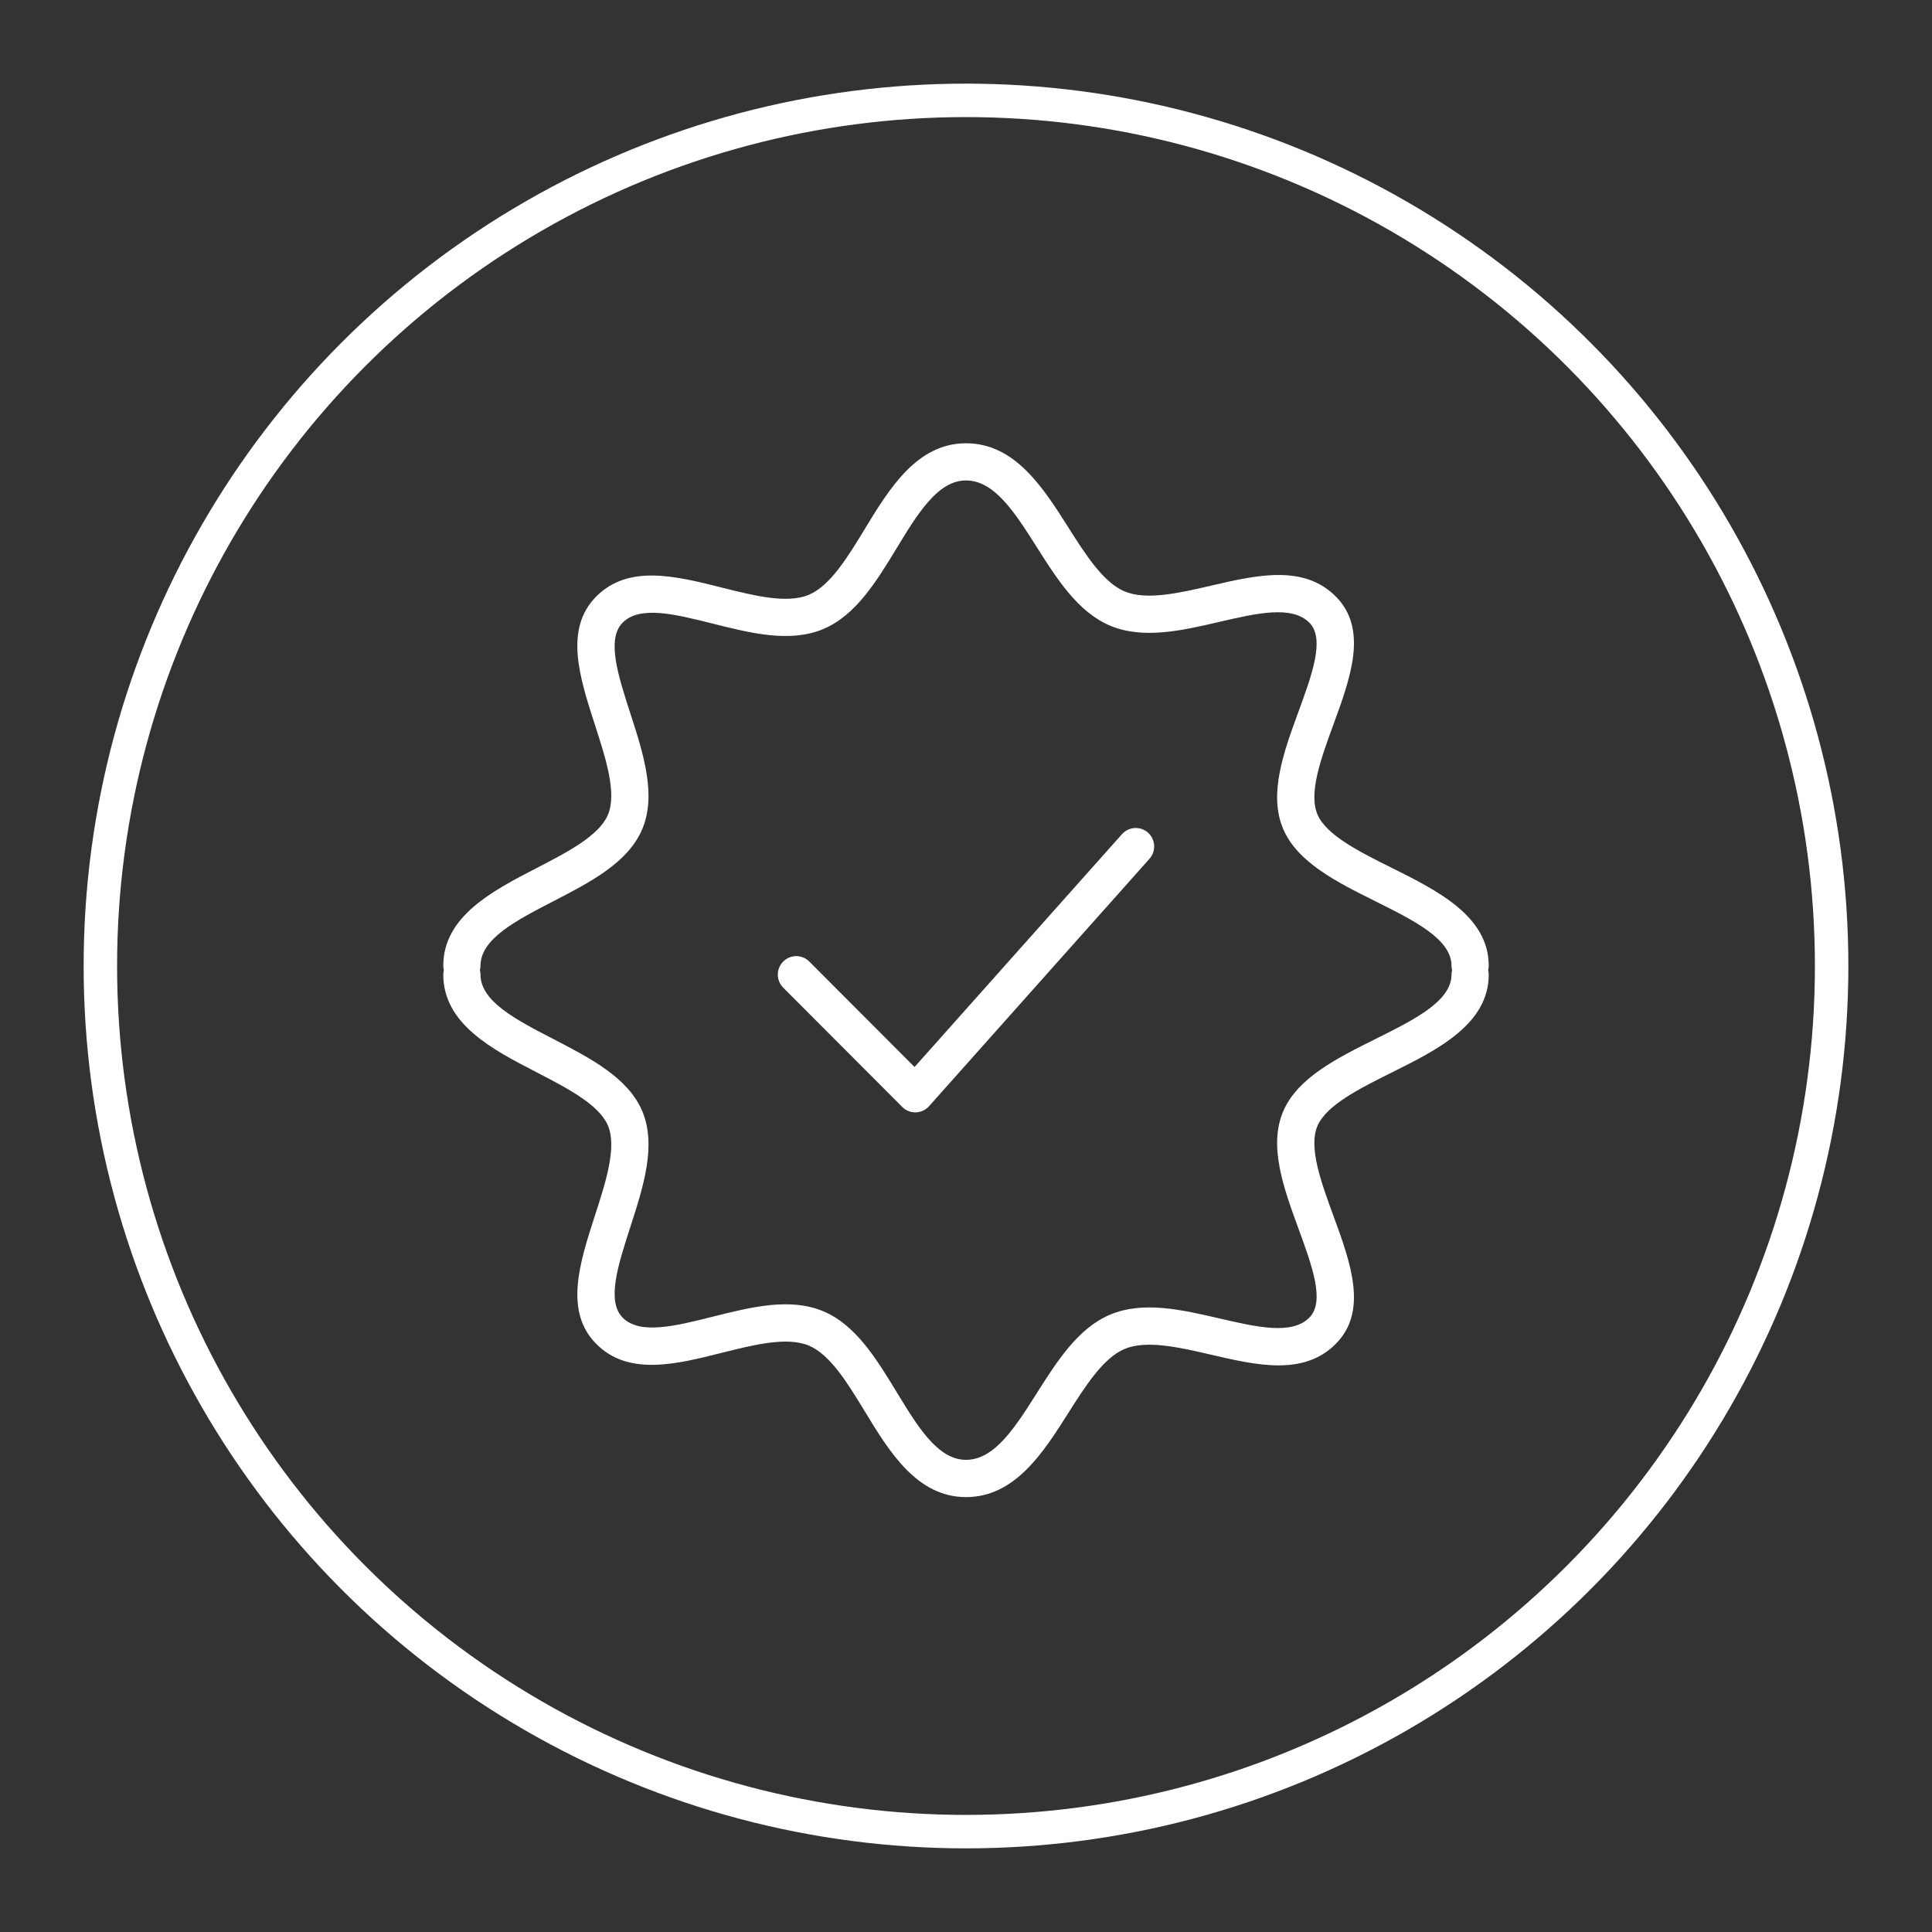 <?xml version="1.0" encoding="UTF-8"?> <svg xmlns="http://www.w3.org/2000/svg" width="231" height="231" viewBox="0 0 231 231" fill="none"><rect x="0" y="0" width="231" height="231" fill="#333333" stroke="none"/> <circle cx="115.5" cy="115.5" r="103.5" stroke="white" stroke-width="4"></circle> <path d="M134.15 99.737L109.348 127.577L96.762 114.966C95.901 114.103 94.507 114.103 93.646 114.966C92.785 115.829 92.785 117.226 93.646 118.089L107.88 132.354C108.293 132.769 108.855 133 109.439 133C109.46 133 109.48 133 109.501 132.999C110.108 132.981 110.679 132.716 111.083 132.262L137.44 102.679C138.251 101.769 138.172 100.373 137.264 99.56C136.353 98.749 134.963 98.828 134.15 99.737Z" fill="white"></path> <path d="M177.93 115.996C177.972 115.827 178 115.652 178 115.47C178 109.54 171.847 106.476 166.416 103.771C162.561 101.852 158.577 99.866 157.516 97.364C156.436 94.81 157.961 90.649 159.433 86.622C161.487 81.011 163.609 75.211 159.693 71.3C155.853 67.462 150.238 68.761 144.806 70.023C141.005 70.904 137.071 71.813 134.452 70.707C131.896 69.626 129.771 66.274 127.716 63.029C124.735 58.329 121.359 53 115.5 53C109.63 53 106.318 58.444 103.398 63.25C101.371 66.585 99.275 70.032 96.721 71.112C94.111 72.217 90.136 71.216 86.293 70.25C80.818 68.877 75.157 67.45 71.308 71.302C67.419 75.187 69.304 81.017 71.129 86.657C72.432 90.681 73.777 94.843 72.688 97.419C71.626 99.931 67.819 101.899 64.134 103.804C58.916 106.5 53 109.557 53 115.473C53 115.657 53.03 115.833 53.071 116.004C53.03 116.173 53.002 116.348 53.002 116.53C53.002 122.446 58.917 125.503 64.137 128.199C67.819 130.102 71.627 132.07 72.69 134.583C73.779 137.159 72.433 141.32 71.13 145.345C69.307 150.984 67.421 156.813 71.308 160.7C75.16 164.552 80.821 163.129 86.295 161.751C90.139 160.787 94.116 159.789 96.724 160.893C99.276 161.971 101.373 165.418 103.4 168.752C106.321 173.556 109.632 179 115.501 179C121.361 179 124.738 173.671 127.717 168.971C129.774 165.726 131.899 162.374 134.451 161.293C137.08 160.184 141.006 161.094 144.806 161.977C150.235 163.236 155.853 164.541 159.69 160.701C163.61 156.789 161.487 150.987 159.433 145.378C157.96 141.351 156.436 137.19 157.515 134.639C158.577 132.135 162.561 130.15 166.416 128.23C171.845 125.527 178 122.461 178 116.532C178.001 116.343 177.972 116.167 177.93 115.996ZM164.432 124.242C159.855 126.522 155.121 128.88 153.417 132.901C151.655 137.068 153.485 142.068 155.254 146.901C156.898 151.396 158.453 155.646 156.543 157.55C154.452 159.644 150.253 158.67 145.812 157.64C141.319 156.599 136.674 155.521 132.718 157.192C128.882 158.815 126.379 162.766 123.958 166.586C121.362 170.68 118.911 174.546 115.501 174.546C112.135 174.546 109.74 170.607 107.203 166.437C104.809 162.499 102.333 158.426 98.457 156.791C94.473 155.103 89.765 156.286 85.207 157.433C80.741 158.552 76.522 159.617 74.456 157.55C72.493 155.589 73.887 151.276 75.364 146.71C76.917 141.912 78.521 136.95 76.788 132.846C75.1 128.853 70.565 126.51 66.18 124.242C61.692 121.924 57.451 119.734 57.451 116.526C57.451 116.342 57.422 116.165 57.38 115.993C57.422 115.824 57.45 115.649 57.45 115.467C57.45 112.259 61.689 110.068 66.177 107.75C70.564 105.484 75.1 103.141 76.787 99.145C78.52 95.043 76.916 90.082 75.362 85.283C73.886 80.716 72.49 76.403 74.456 74.441C76.518 72.375 80.736 73.437 85.206 74.56C89.761 75.703 94.469 76.891 98.454 75.204C102.33 73.566 104.806 69.494 107.203 65.556C109.738 61.384 112.133 57.445 115.5 57.445C118.91 57.445 121.361 61.311 123.955 65.406C126.378 69.227 128.881 73.178 132.718 74.802C136.674 76.473 141.319 75.395 145.812 74.352C150.253 73.323 154.451 72.349 156.544 74.444C158.451 76.347 156.896 80.595 155.252 85.091C153.483 89.926 151.654 94.926 153.417 99.095C155.118 103.114 159.853 105.472 164.431 107.752C169.119 110.086 173.549 112.293 173.549 115.467C173.549 115.651 173.578 115.827 173.62 115.998C173.578 116.167 173.55 116.342 173.55 116.524C173.55 119.703 169.121 121.908 164.432 124.242Z" fill="white"></path> </svg> 